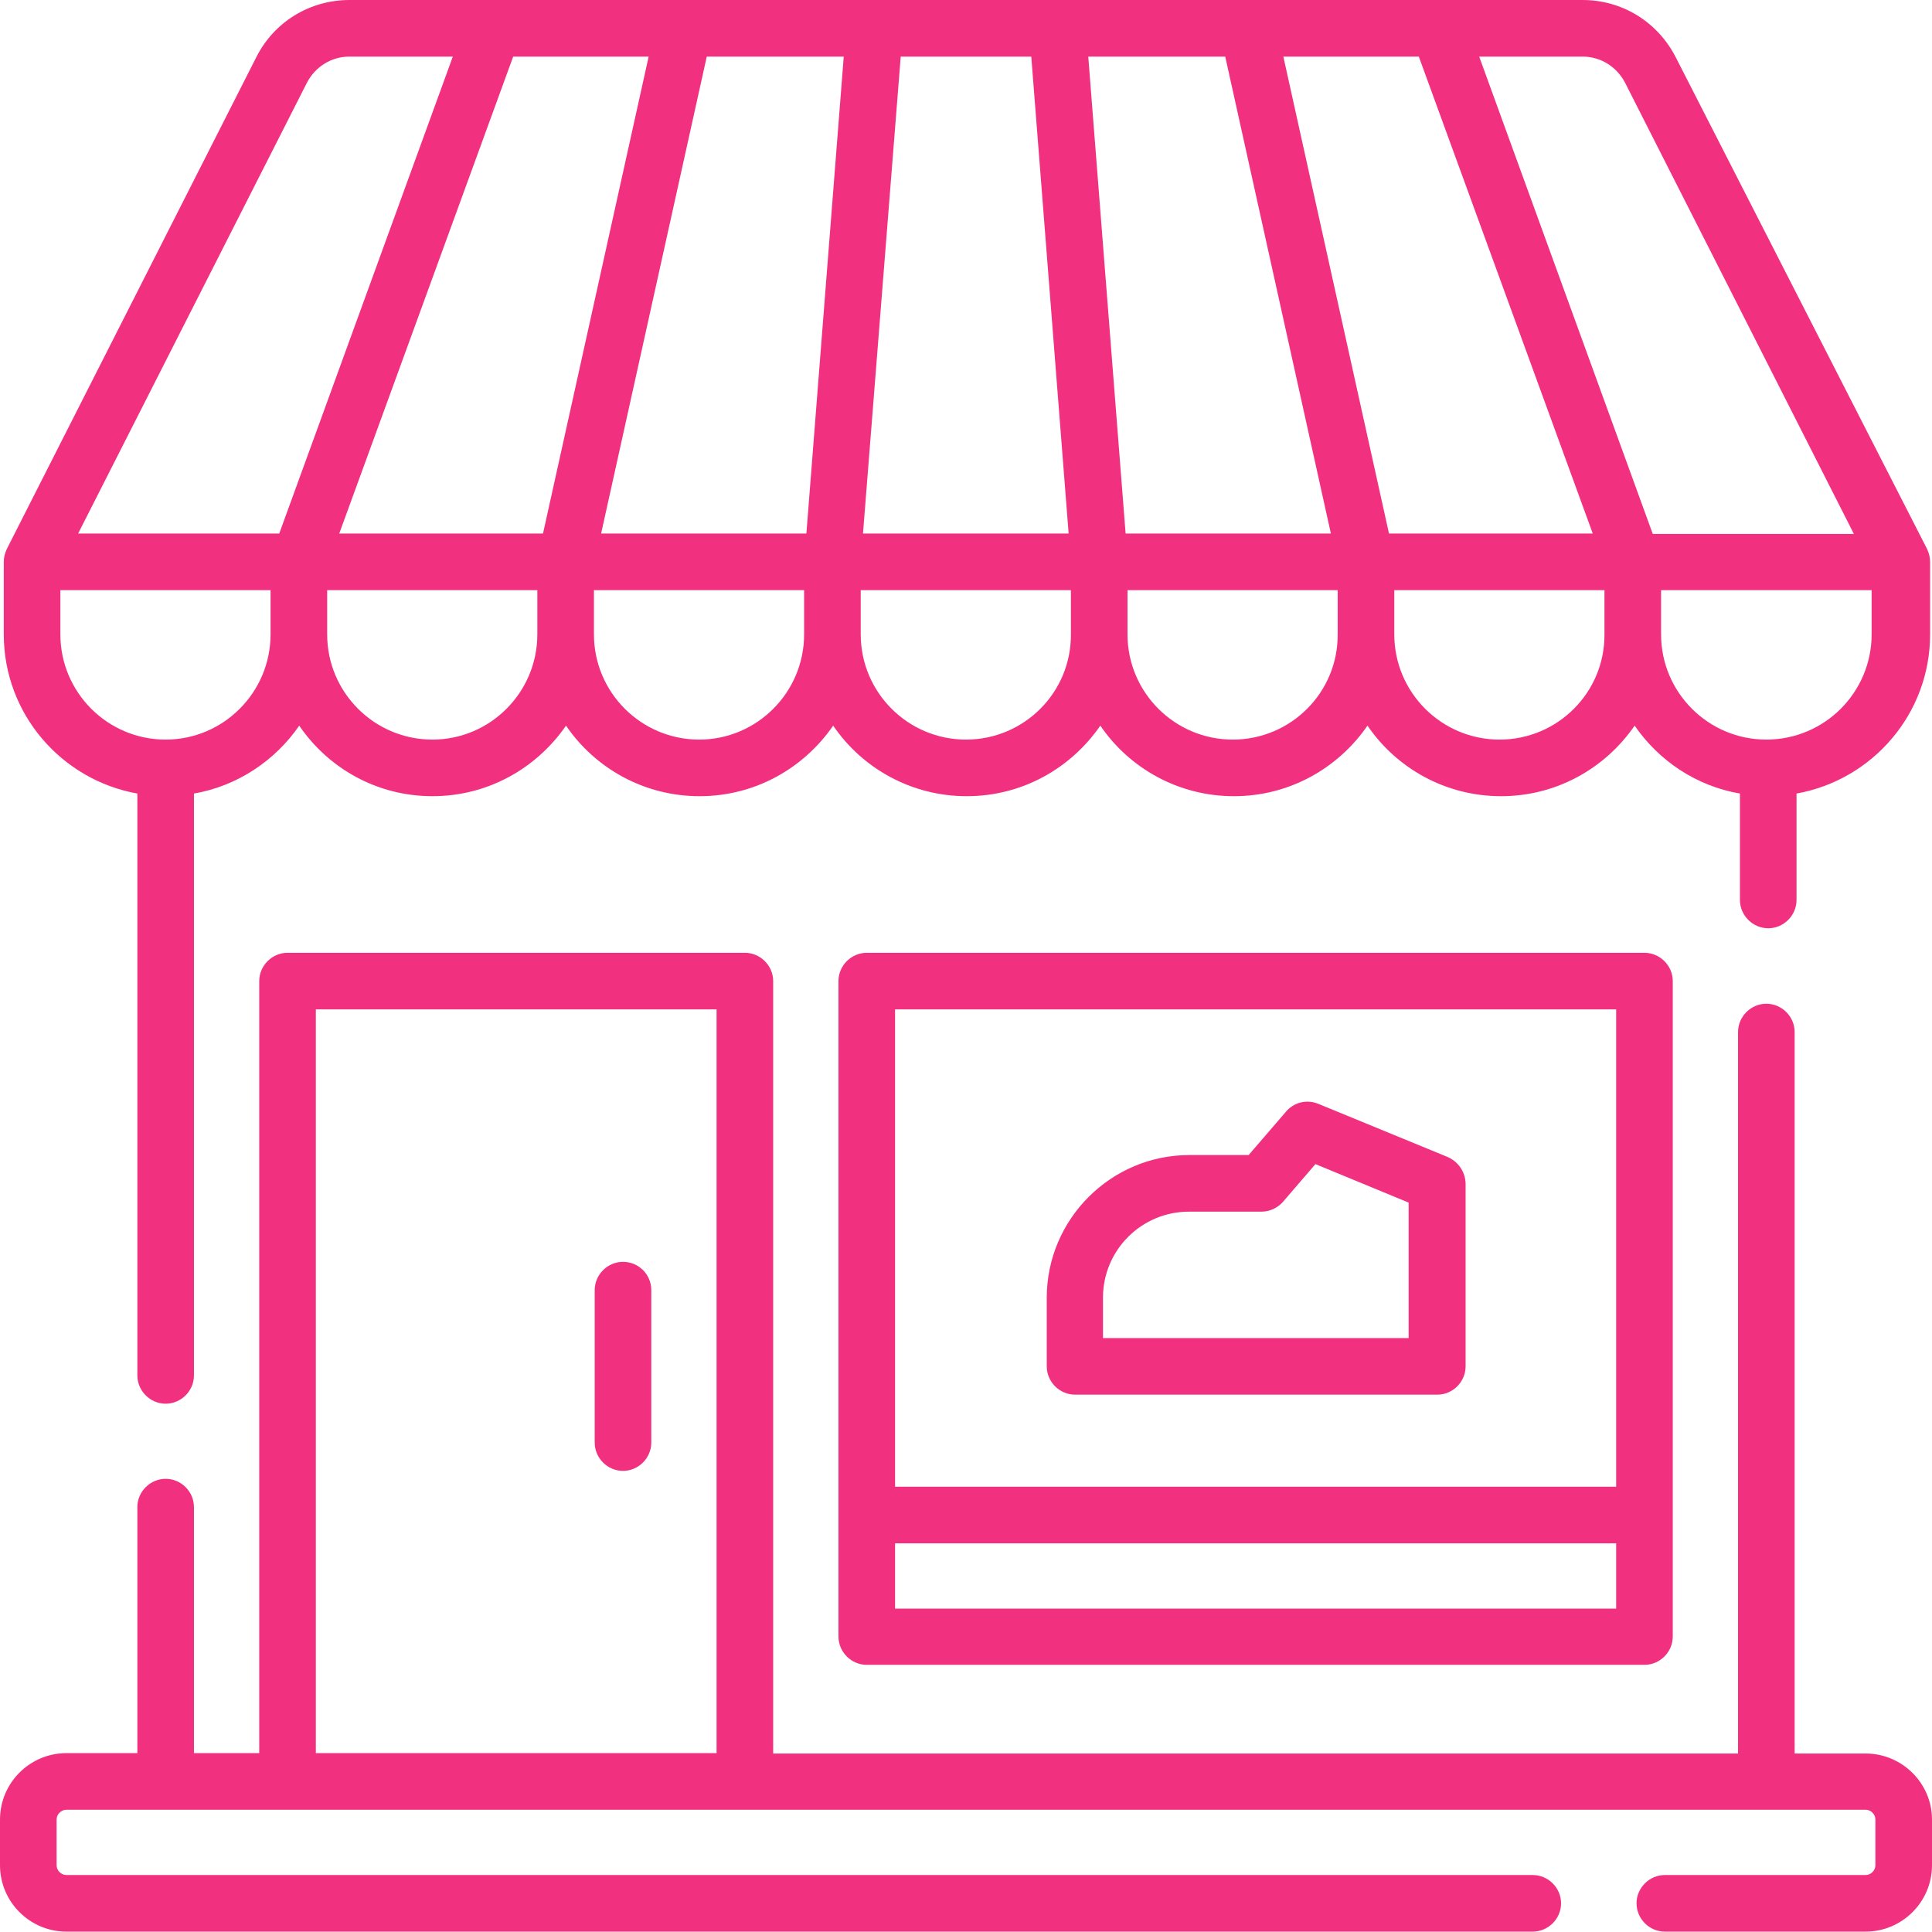<?xml version="1.0" encoding="UTF-8"?> <!-- Generator: Adobe Illustrator 25.0.0, SVG Export Plug-In . SVG Version: 6.00 Build 0) --> <svg xmlns="http://www.w3.org/2000/svg" xmlns:xlink="http://www.w3.org/1999/xlink" version="1.1" id="Capa_1" x="0px" y="0px" viewBox="0 0 512 512" style="enable-background:new 0 0 512 512;" xml:space="preserve"> <style type="text/css"> .st0{fill:#F23080;} </style> <g> <g> <path class="st0" d="M36.4,210.3v154.2c0,4.1,3.4,7.5,7.5,7.5s7.5-3.4,7.5-7.5V210.3c11.5-2,21.5-8.7,27.9-18 C87,203.6,99.9,211,114.6,211c14.7,0,27.6-7.4,35.4-18.7c7.7,11.3,20.7,18.7,35.4,18.7c14.7,0,27.6-7.4,35.4-18.7 c7.7,11.3,20.7,18.7,35.4,18.7s27.6-7.4,35.4-18.7c7.7,11.3,20.7,18.7,35.4,18.7c14.7,0,27.6-7.4,35.4-18.7 c7.7,11.3,20.7,18.7,35.4,18.7c14.7,0,27.6-7.4,35.4-18.7c6.4,9.3,16.3,16,27.9,18v28.2c0,4.1,3.4,7.5,7.5,7.5s7.5-3.4,7.5-7.5 v-28.2c20.1-3.6,35.4-21.1,35.4-42.2v-19.2h0c0-1.2-0.3-2.3-0.8-3.4L444.1,15.2C439.3,5.8,429.9,0,419.4,0h-88.7c0,0,0,0-0.1,0 H181.4c0,0,0,0-0.1,0H92.6c-10.5,0-20,5.8-24.7,15.2L1.8,145.5c-0.5,1.1-0.8,2.2-0.8,3.4h0v19.2C1,189.2,16.3,206.7,36.4,210.3 L36.4,210.3z M43.9,196C28.5,196,16,183.5,16,168.1v-11.7h55.7v11.7C71.7,183.5,59.2,196,43.9,196z M171.9,15l-28,126.4h-54 L136,15L171.9,15z M223.6,15l-9.9,126.4h-54.4l28-126.4L223.6,15z M273.3,15l9.9,126.4h-54.5L238.7,15L273.3,15z M324.7,15 l28,126.4h-54.4L288.4,15L324.7,15z M376,15l46.1,126.4h-54L340.1,15L376,15z M114.6,196c-15.4,0-27.9-12.5-27.9-27.9v-11.7h55.7 v11.7C142.4,183.5,129.9,196,114.6,196z M185.3,196c-15.4,0-27.9-12.5-27.9-27.9v-11.7h55.7v11.7C213.1,183.5,200.6,196,185.3,196 z M256,196c-15.4,0-27.9-12.5-27.9-27.9v-11.7h55.7v11.7C283.9,183.5,271.4,196,256,196L256,196z M326.7,196 c-15.4,0-27.9-12.5-27.9-27.9v-11.7h55.7v11.7C354.6,183.5,342.1,196,326.7,196z M397.4,196c-15.4,0-27.9-12.5-27.9-27.9v-11.7 h55.7v11.7C425.3,183.5,412.8,196,397.4,196z M468.1,196c-15.4,0-27.9-12.5-27.9-27.9v-11.7H496v11.7 C496,183.5,483.5,196,468.1,196z M430.7,22l60.6,119.5H438L392,15h27.4C424.2,15,428.5,17.7,430.7,22z M81.3,22 c2.2-4.3,6.5-7,11.3-7H120L74,141.4H20.7L81.3,22z"></path> <path class="st0" d="M229.7,252.5c-4.1,0-7.5,3.4-7.5,7.5v173.7c0,4.1,3.4,7.5,7.5,7.5h206.1c4.1,0,7.5-3.4,7.5-7.5V260 c0-4.1-3.4-7.5-7.5-7.5L229.7,252.5z M237.2,267.5h191.1V394H237.2V267.5z M428.3,426.3H237.2V409h191.1V426.3z"></path> <path class="st0" d="M165.1,334.4c-4.1,0-7.5,3.4-7.5,7.5v40.4c0,4.1,3.4,7.5,7.5,7.5s7.5-3.4,7.5-7.5v-40.4 C172.6,337.7,169.2,334.4,165.1,334.4z"></path> <path class="st0" d="M494.4,464.7h-18.8V273.5c0-4.1-3.4-7.5-7.5-7.5s-7.5,3.4-7.5,7.5v191.2H204.9V260c0-4.1-3.4-7.5-7.5-7.5 H76.2c-4.1,0-7.5,3.4-7.5,7.5v204.6H51.4v-65.2c0-4.1-3.4-7.5-7.5-7.5s-7.5,3.4-7.5,7.5v65.2H17.6c-9.7,0-17.6,7.9-17.6,17.6v12.1 c0,9.7,7.9,17.6,17.6,17.6h388.6c4.1,0,7.5-3.4,7.5-7.5s-3.4-7.5-7.5-7.5H17.6c-1.4,0-2.6-1.2-2.6-2.6v-12.1 c0-1.4,1.2-2.6,2.6-2.6h476.8c1.4,0,2.6,1.2,2.6,2.6v12.1c0,1.4-1.2,2.6-2.6,2.6h-53.2c-4.1,0-7.5,3.4-7.5,7.5s3.4,7.5,7.5,7.5 h53.2c9.7,0,17.6-7.9,17.6-17.6v-12.1C512,472.6,504.1,464.7,494.4,464.7L494.4,464.7z M83.7,267.5h106.2v197.1H83.7V267.5z"></path> <path class="st0" d="M383.6,306.6l-34.3-14.1c-3-1.2-6.4-0.4-8.5,2.1l-9.9,11.5h-15.7c-20.8,0-37.8,17-37.8,37.8v18.2 c0,4.1,3.4,7.5,7.5,7.5h96c4.1,0,7.5-3.4,7.5-7.5v-48.5C388.3,310.5,386.4,307.8,383.6,306.6L383.6,306.6z M373.3,354.6h-81v-10.7 c0-12.6,10.2-22.8,22.8-22.8h19.2c2.2,0,4.3-1,5.7-2.6l8.6-10l24.7,10.2V354.6z"></path> </g> </g> </svg> 